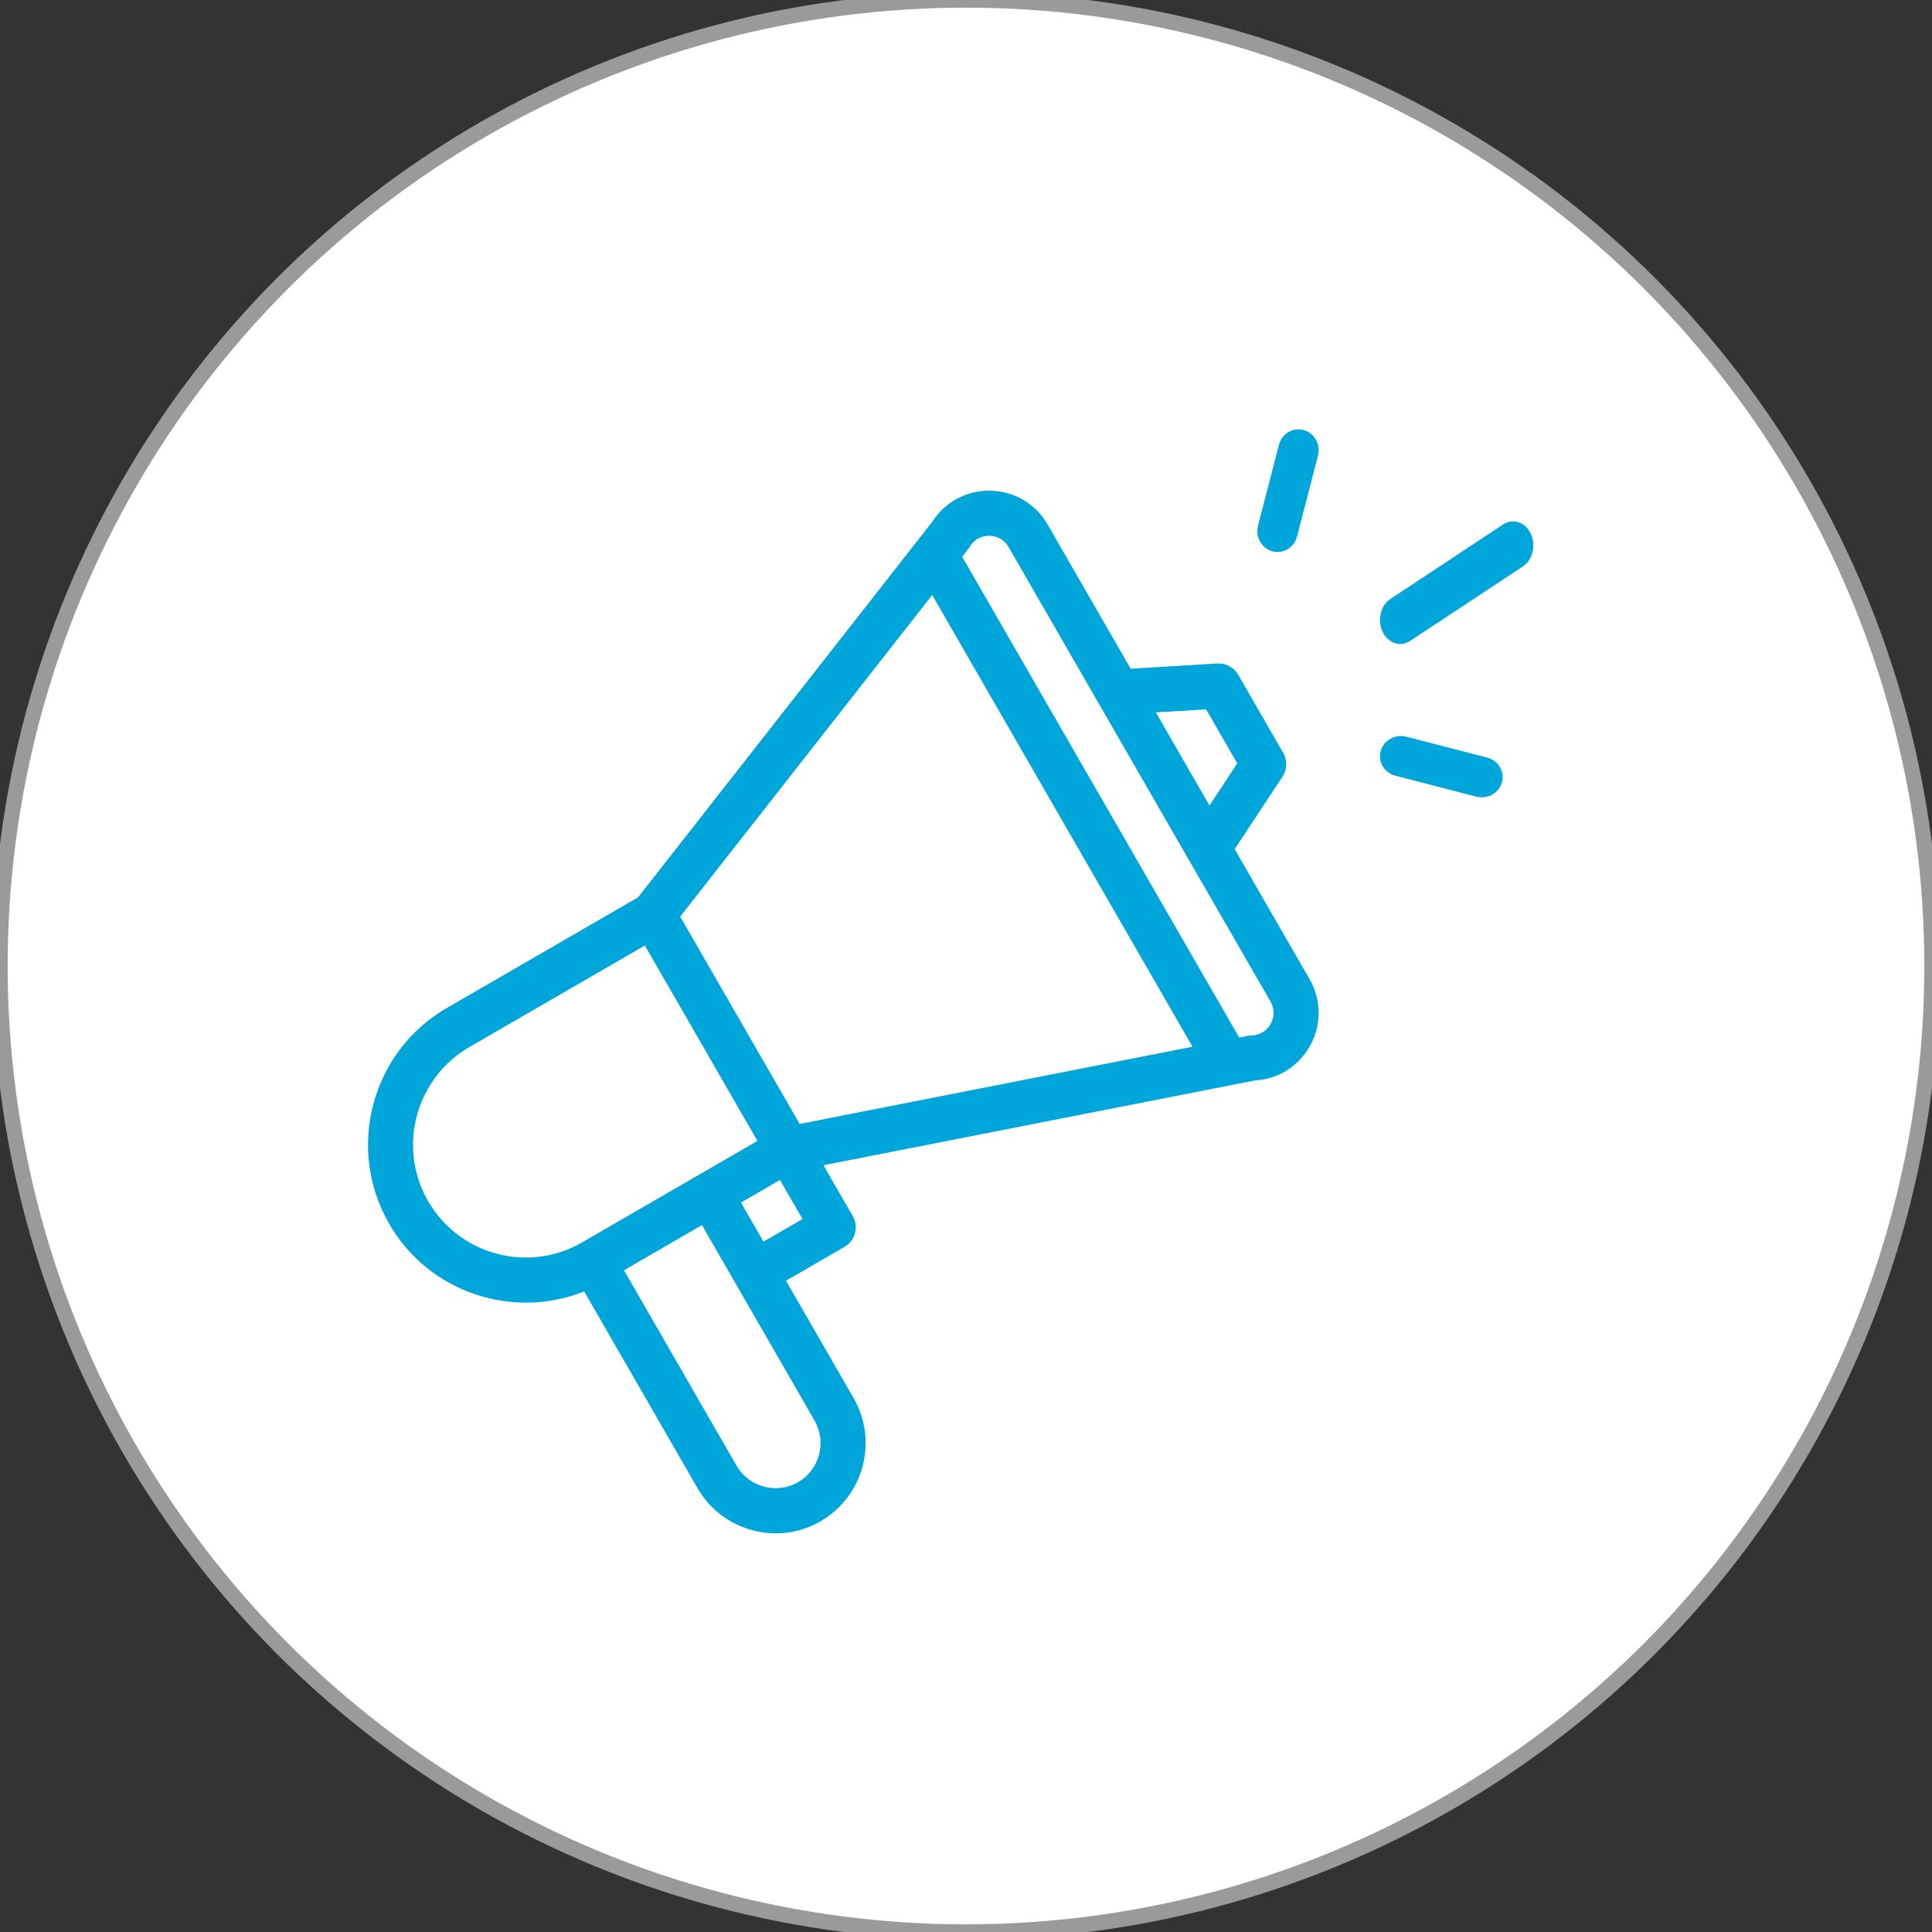 <?xml version="1.0" encoding="UTF-8"?>
<svg width="63px" height="63px" viewBox="0 0 63 63" version="1.1" xmlns="http://www.w3.org/2000/svg" xmlns:xlink="http://www.w3.org/1999/xlink">
    <rect x="0" y="0" width="63" height="63" fill="#333333" stroke="none"/>
    <!-- Generator: Sketch 54.1 (76490) - https://sketchapp.com -->
    <title>press-release</title>
    <desc>Created with Sketch.</desc>
    <g id="press-release" stroke="none" stroke-width="1" fill="none" fill-rule="evenodd">
        <g id="executive-brief" fill="#FFFFFF" stroke="#9A9A9A" stroke-width="0.5">
            <circle id="Oval" cx="31.5" cy="31.5" r="31.5"></circle>
        </g>
        <g id="promotion" transform="translate(12, 13.594)" fill="#00A5D9" fill-rule="nonzero">
            <path d="M7.048,28.517 L10.746,34.934 C11.544,36.321 13.339,36.834 14.758,36.012 C16.163,35.199 16.646,33.4 15.833,31.992 L13.63,28.168 L15.538,27.065 C15.889,26.861 16.009,26.412 15.807,26.06 L14.852,24.403 C14.966,24.381 15.714,24.234 28.916,21.639 C30.548,21.55 31.526,19.761 30.702,18.332 L28.261,14.097 L29.821,11.73 C29.974,11.497 29.983,11.198 29.844,10.957 L28.376,8.408 C28.236,8.167 27.972,8.025 27.695,8.042 L24.87,8.212 L22.161,3.51 C21.769,2.829 21.066,2.416 20.281,2.407 C20.272,2.406 20.263,2.406 20.253,2.406 C19.495,2.406 18.806,2.784 18.398,3.424 L8.806,15.667 L2.57,19.275 C0.118,20.693 -0.732,23.846 0.689,26.31 C1.987,28.563 4.724,29.449 7.048,28.517 L7.048,28.517 Z M14.561,32.728 C14.967,33.431 14.727,34.33 14.023,34.738 C13.318,35.147 12.419,34.895 12.018,34.199 L8.346,27.827 L10.89,26.355 C15.139,33.73 14.493,32.61 14.561,32.728 Z M12.896,26.894 L12.162,25.62 L13.433,24.884 L14.168,26.158 L12.896,26.894 Z M27.331,9.538 L28.345,11.299 L27.44,12.672 L25.691,9.636 L27.331,9.538 Z M19.627,4.231 C19.824,3.908 20.136,3.874 20.263,3.878 C20.388,3.879 20.701,3.918 20.889,4.245 L29.43,19.067 C29.708,19.55 29.37,20.157 28.812,20.17 C28.712,20.173 28.666,20.191 28.409,20.239 L19.375,4.56 C19.565,4.316 19.589,4.292 19.627,4.231 L19.627,4.231 Z M18.398,5.808 L26.886,20.538 L14.076,23.056 L10.18,16.296 L18.398,5.808 Z M1.961,25.574 C1.638,25.015 1.468,24.38 1.468,23.738 C1.468,22.426 2.172,21.204 3.305,20.549 L9.028,17.238 L12.699,23.61 L6.976,26.921 C5.223,27.935 2.973,27.33 1.961,25.574 Z" id="Shape"></path>
            <path d="M37.019,3.505 L33.339,5.937 C33.021,6.147 32.906,6.625 33.083,7.003 C33.26,7.381 33.662,7.518 33.982,7.307 L37.661,4.876 C37.979,4.665 38.094,4.188 37.916,3.809 C37.739,3.431 37.337,3.295 37.019,3.505 L37.019,3.505 Z" id="Path"></path>
            <path d="M36.494,11.111 L33.859,10.429 C33.495,10.335 33.121,10.543 33.023,10.895 C32.926,11.246 33.142,11.607 33.506,11.702 L36.141,12.384 C36.507,12.478 36.88,12.267 36.977,11.918 C37.074,11.566 36.858,11.205 36.494,11.111 Z" id="Path"></path>
            <path d="M29.705,0.912 L29.023,3.547 C28.928,3.911 29.137,4.285 29.488,4.383 C29.839,4.48 30.201,4.265 30.295,3.901 L30.977,1.265 C31.072,0.901 30.863,0.527 30.512,0.43 C30.161,0.332 29.799,0.548 29.705,0.912 L29.705,0.912 Z" id="Path"></path>
        </g>
    </g>
</svg>